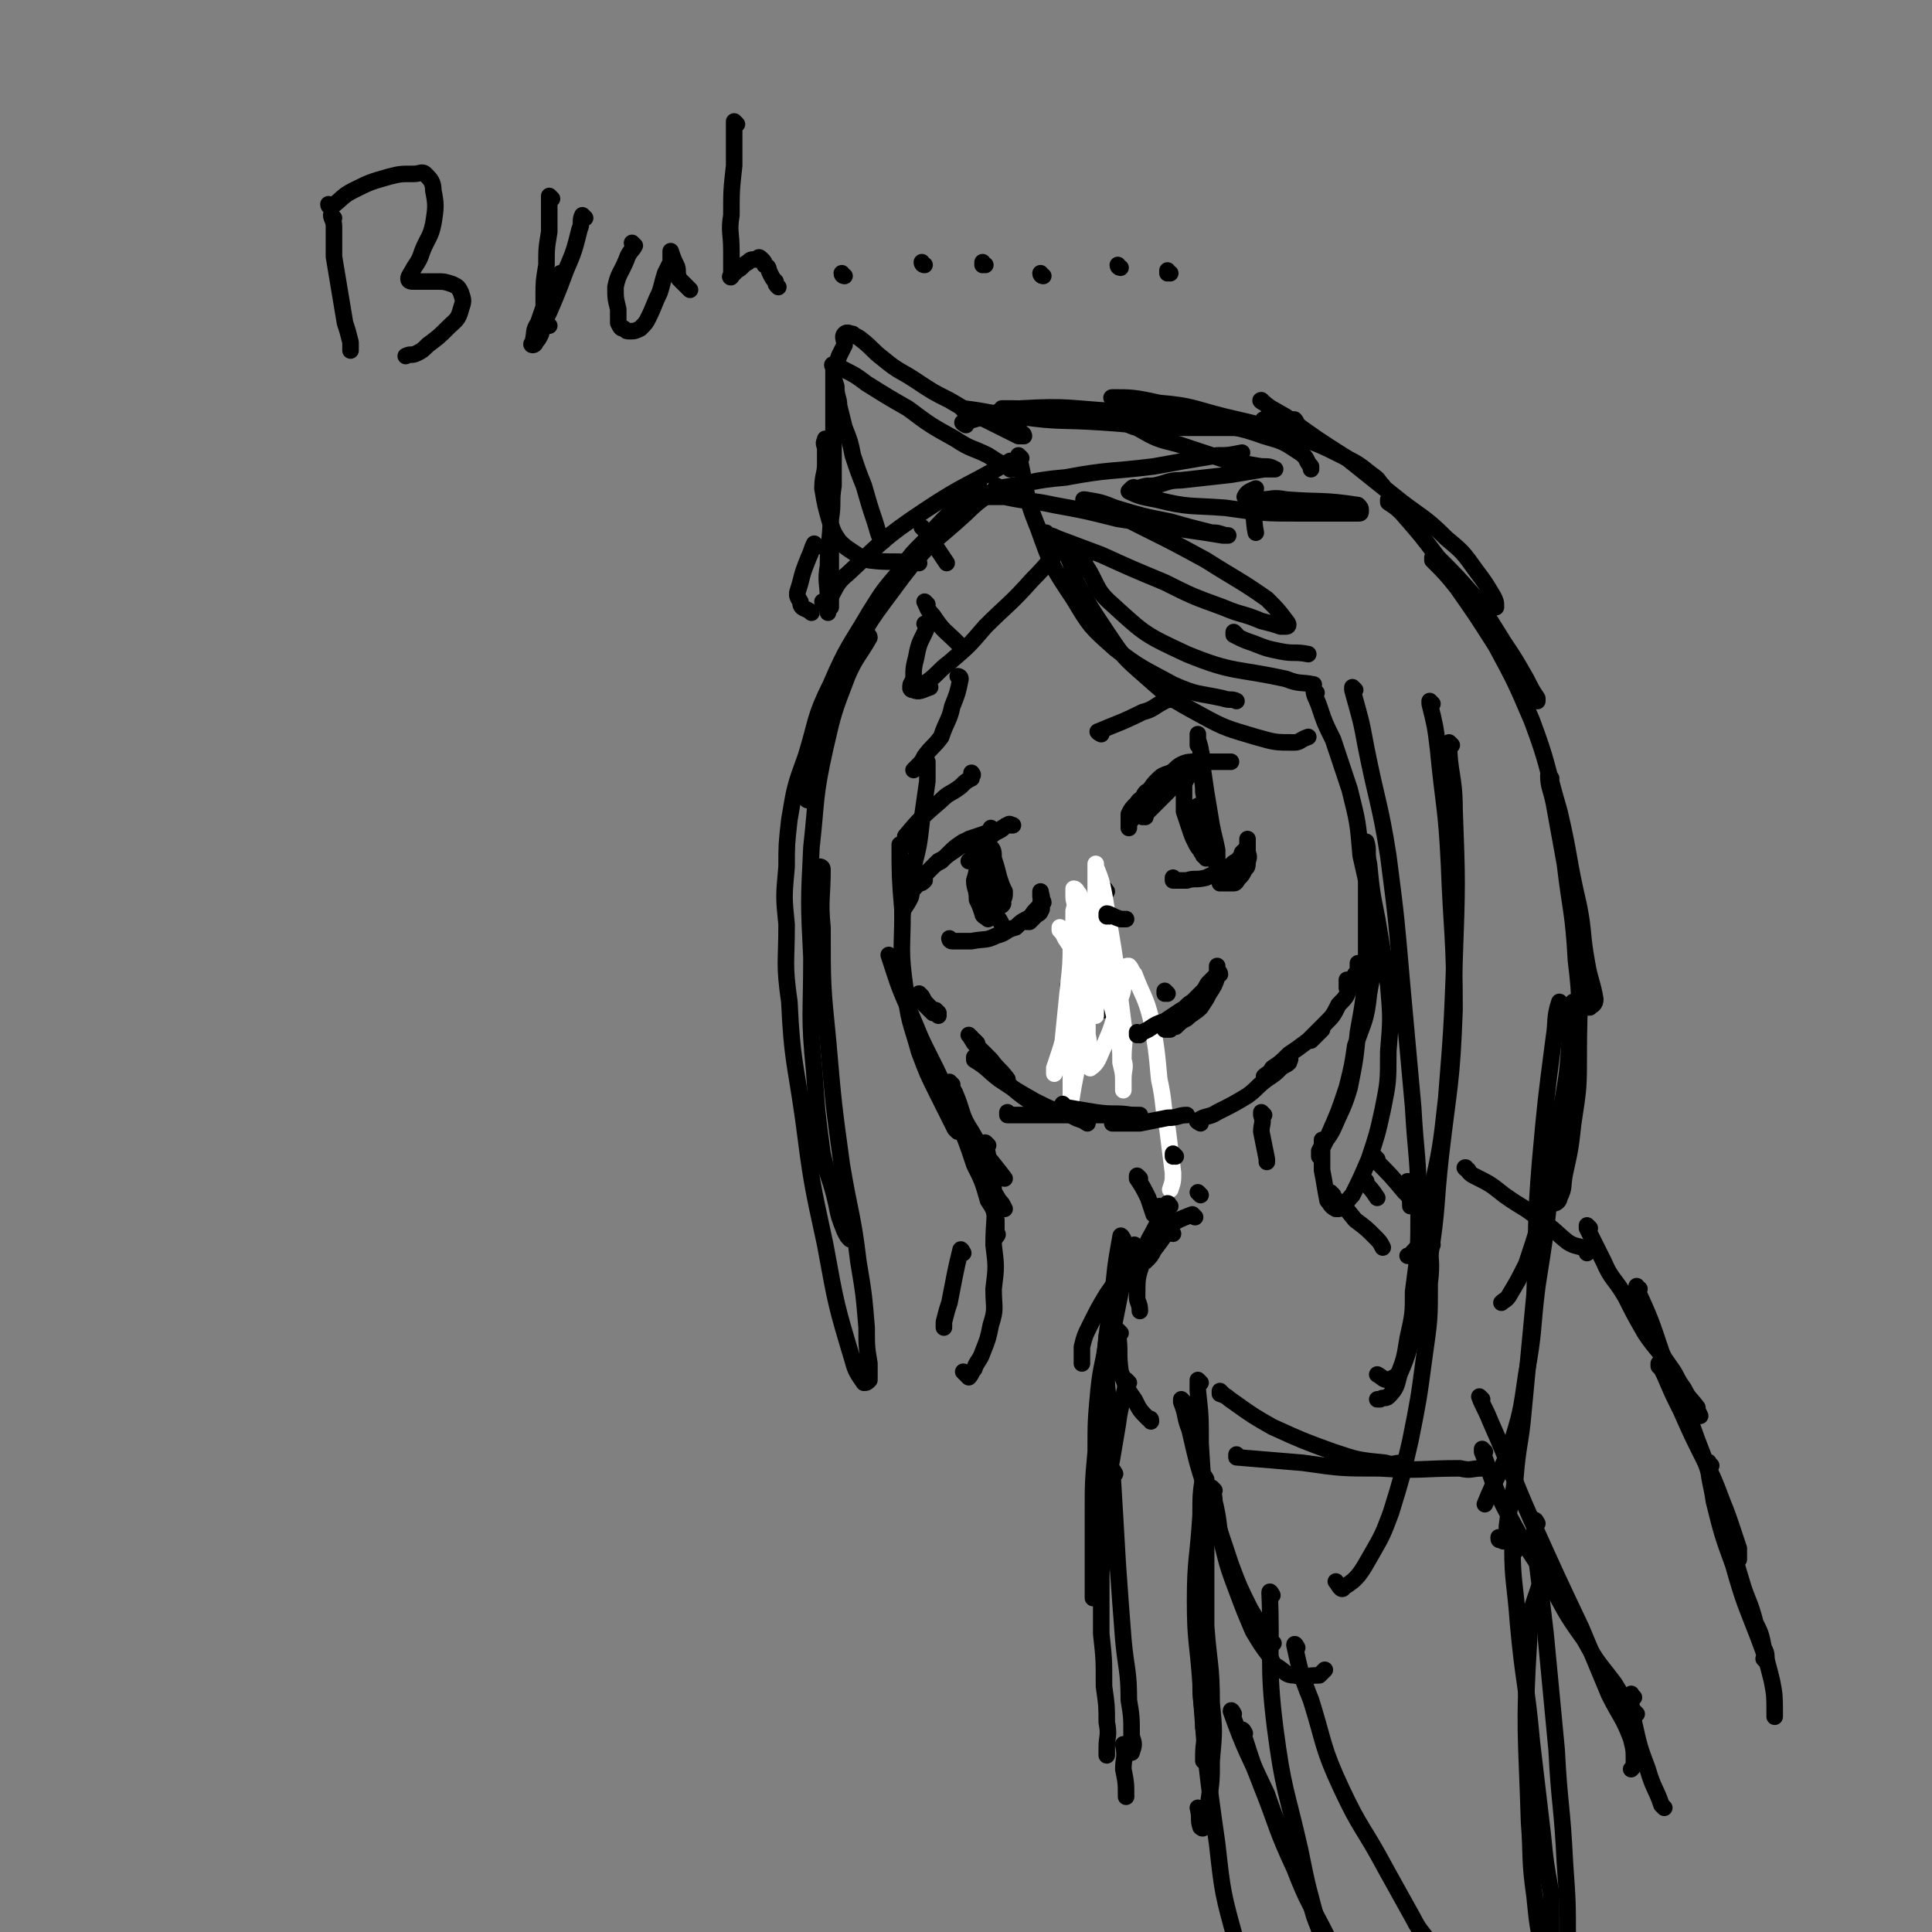 <svg viewBox='0 0 700 700' version='1.1' xmlns='http://www.w3.org/2000/svg' xmlns:xlink='http://www.w3.org/1999/xlink'><rect x="0" y="0" width="700" height="700" fill="#808080" stroke="none"/><g fill='none' stroke='rgb(0,0,0)' stroke-width='6' stroke-linecap='round' stroke-linejoin='round'><path d='M415,296c0,0 -1,-1 -1,-1 0,0 0,0 0,1 0,0 0,0 0,0 5,-5 5,-5 9,-9 3,-3 3,-3 6,-5 2,-2 2,-2 5,-3 1,-1 2,-1 2,-2 1,0 0,-1 0,-1 -1,-1 -1,0 -1,0 -1,0 -1,-1 -2,0 -2,0 -2,0 -3,1 -2,1 -2,1 -4,2 -2,1 -2,2 -4,3 -2,2 -3,2 -5,4 -2,1 -2,1 -3,3 -2,2 -1,3 -3,5 -1,2 -1,1 -1,3 -1,1 -1,1 -1,2 0,1 0,1 0,1 0,0 0,0 0,-1 0,-1 0,-1 0,-2 0,-1 0,-1 0,-2 1,-2 1,-2 3,-4 1,-2 2,-1 3,-3 2,-2 2,-3 4,-5 2,-2 2,-2 5,-3 2,-1 2,-2 4,-3 2,-1 3,-1 5,-1 2,-1 2,0 4,0 2,0 2,0 3,0 2,0 2,0 4,0 1,0 1,0 2,0 '/><path d='M426,319c0,0 -1,-1 -1,-1 0,0 0,0 0,1 0,0 0,0 0,0 1,0 0,-1 0,-1 0,0 0,1 0,1 2,0 2,0 5,0 3,-1 3,0 7,-1 2,-1 2,-1 5,-2 1,-1 2,-1 3,-2 1,0 1,-1 3,-2 0,0 1,0 1,-1 1,-1 1,-1 1,-2 1,-1 1,-1 2,-2 0,-1 0,-1 0,-2 0,0 0,-1 0,-1 0,0 0,1 0,1 0,2 0,2 0,3 0,2 1,2 0,4 0,2 0,2 -1,3 -1,2 -1,2 -2,3 -1,1 -1,2 -2,2 -1,0 -1,0 -2,0 -1,0 -1,0 -1,0 -1,0 -1,0 -2,0 '/><path d='M431,281c0,0 -1,-1 -1,-1 0,0 0,0 0,1 0,2 -1,2 -1,4 0,4 0,4 0,9 1,3 1,3 2,6 1,3 1,3 2,5 1,2 1,2 2,3 0,1 1,1 1,2 1,0 1,0 1,1 0,0 0,0 0,0 0,-1 0,-1 0,-2 0,-2 0,-2 0,-4 0,-4 1,-4 0,-8 0,-5 0,-5 -1,-10 0,-5 -1,-5 -1,-9 0,-3 1,-3 0,-6 0,-1 0,-1 -1,-2 0,-1 0,-1 0,-2 0,-1 0,-2 0,-2 0,0 0,1 0,2 1,3 1,3 1,6 1,6 1,6 2,13 1,6 1,6 2,12 1,5 1,4 2,9 0,4 0,4 0,7 0,1 0,1 0,1 0,-1 1,-1 0,-2 0,-2 -1,-1 -2,-4 -1,-3 -1,-3 -1,-7 -1,-3 -1,-3 -2,-6 -1,-2 -1,-2 -2,-4 0,-1 0,-1 0,-1 0,0 0,0 0,0 1,1 1,1 1,2 0,0 0,0 0,1 '/><path d='M434,296c0,0 -1,-1 -1,-1 0,0 0,0 0,1 '/><path d='M357,309c0,0 -1,-1 -1,-1 '/><path d='M360,301c0,0 -1,-1 -1,-1 0,0 1,1 0,1 -2,1 -2,1 -5,2 -2,1 -3,1 -5,2 -3,2 -3,2 -5,4 -2,2 -2,2 -4,3 -2,2 -2,2 -4,4 -1,1 -1,1 -1,3 -1,1 -1,1 -2,1 -1,1 -2,2 -2,2 0,0 0,-1 1,-1 0,-1 1,-1 2,-2 1,-2 1,-2 3,-4 2,-2 2,-2 4,-3 2,-2 2,-2 5,-4 3,-2 2,-2 5,-4 3,-1 3,-1 6,-2 2,-1 2,0 5,-1 2,-1 2,-2 3,-2 1,-1 1,0 2,0 0,0 0,0 0,0 0,0 0,0 0,0 -1,0 -1,0 -2,0 -2,1 -2,1 -3,2 -2,1 -2,1 -4,3 -2,2 -2,2 -3,4 -2,1 -2,1 -3,3 0,0 0,0 -1,1 '/><path d='M345,341c0,0 -1,-1 -1,-1 0,0 0,1 1,1 3,0 3,0 7,0 5,-1 5,0 9,-2 4,-1 3,-2 7,-3 2,-2 2,-2 4,-3 2,-1 2,-2 3,-3 1,-1 1,-1 2,-2 0,0 0,-1 1,-1 0,-1 -1,-1 -1,-2 0,-1 0,-2 0,-2 0,1 1,2 0,4 0,2 1,2 0,3 0,1 -1,1 -2,2 -1,1 -1,1 -2,2 0,0 0,0 -1,0 '/><path d='M356,307c0,0 -1,-1 -1,-1 0,0 1,0 0,1 0,2 0,2 -1,5 0,3 0,4 -1,7 0,3 1,3 1,7 1,2 1,2 2,5 0,1 1,1 2,2 0,0 0,0 0,0 1,-1 1,-1 1,-1 1,-1 0,-1 0,-2 1,-3 0,-3 0,-5 0,-4 0,-4 0,-7 0,-3 0,-3 0,-5 0,-2 0,-2 0,-4 0,-1 0,-2 0,-2 1,1 1,2 1,4 1,3 1,3 2,7 1,3 1,3 2,5 0,2 0,2 -1,4 0,0 1,0 0,1 0,0 0,0 0,0 -1,-1 -1,-1 -2,-2 -1,-2 0,-2 -2,-5 -1,-2 -1,-2 -2,-4 -1,-1 -1,-1 -2,-2 0,0 0,0 0,0 1,1 1,1 2,2 1,4 1,4 2,8 1,3 1,4 2,7 1,1 1,1 2,3 '/><path d='M401,323c0,0 -1,-1 -1,-1 0,0 1,0 0,1 0,3 -1,3 -2,6 -2,5 -2,5 -4,11 -1,4 -2,4 -3,9 -1,2 -1,2 -2,5 -1,2 -1,1 -2,3 0,1 0,2 0,3 1,0 2,0 3,0 3,-1 3,0 6,-1 3,-1 3,0 7,-2 3,-1 3,-2 6,-4 '/><path d='M400,366c0,0 -1,-1 -1,-1 0,0 0,0 0,1 0,0 0,0 0,0 1,0 0,-1 0,-1 '/><path d='M423,360c0,0 -1,-1 -1,-1 0,0 0,0 0,1 '/></g>
<g fill='none' stroke='rgb(255,255,255)' stroke-width='6' stroke-linecap='round' stroke-linejoin='round'><path d='M385,337c0,0 -1,-1 -1,-1 0,0 0,0 0,1 1,1 1,1 2,3 2,3 2,3 4,7 2,4 2,4 4,9 1,3 0,3 1,6 1,2 1,2 2,4 0,1 0,1 0,2 0,0 0,0 0,0 0,-2 0,-2 0,-3 0,-6 0,-6 0,-12 0,-9 0,-9 0,-17 0,-6 0,-6 0,-12 0,-3 0,-3 0,-6 0,-2 0,-2 0,-3 0,-1 0,-1 0,-2 0,0 0,0 0,1 2,5 2,5 3,10 4,23 4,23 7,47 1,6 0,6 0,13 1,3 0,3 0,7 0,1 0,1 0,2 0,1 0,2 0,2 0,0 0,-1 0,-2 0,-4 0,-4 -1,-8 0,-5 0,-5 -1,-11 -1,-5 -1,-5 -2,-9 -1,-3 0,-3 -1,-6 0,-2 0,-2 0,-5 0,-1 0,-1 0,-3 0,-1 0,-1 0,-2 0,-1 0,-1 0,-2 0,-1 0,-1 0,-2 0,0 0,0 0,-1 0,-1 1,-1 0,-2 0,-1 0,-1 -1,-1 -1,-1 -1,-1 -2,0 -3,4 -2,4 -4,9 -4,9 -4,10 -7,19 -3,6 -2,6 -4,12 -1,3 -1,3 -2,6 0,1 0,2 0,2 2,-5 2,-6 3,-11 1,-10 1,-10 2,-20 1,-9 1,-9 1,-17 1,-6 1,-6 1,-11 1,-3 0,-3 0,-5 0,-2 0,-2 0,-3 1,0 1,1 2,2 0,8 1,8 0,17 0,14 0,14 -1,27 -1,11 -1,11 -2,22 0,3 0,3 0,7 0,1 0,2 0,3 0,0 0,-1 0,-1 1,-6 1,-6 2,-11 1,-14 1,-14 2,-27 0,-11 0,-11 0,-22 1,-5 0,-5 0,-9 0,-2 0,-3 0,-4 0,0 0,1 0,1 0,7 0,7 0,13 1,10 1,10 1,20 1,7 1,7 1,15 1,4 0,4 0,9 1,1 1,3 1,3 3,-2 3,-4 5,-8 3,-7 3,-7 5,-15 2,-5 2,-5 2,-9 1,-2 0,-3 0,-4 1,-1 1,-1 2,-1 1,1 1,2 2,3 3,8 4,8 6,16 2,11 2,11 3,22 2,9 1,9 3,18 1,8 1,8 2,16 0,3 0,3 -1,6 '/></g>
<g fill='none' stroke='rgb(0,0,0)' stroke-width='6' stroke-linecap='round' stroke-linejoin='round'><path d='M402,332c0,0 -1,-1 -1,-1 0,0 0,0 0,1 0,0 0,0 0,0 1,0 0,-1 0,-1 0,0 0,0 0,1 0,0 0,0 0,0 1,0 0,-1 0,-1 1,0 2,1 5,2 1,0 1,0 2,0 '/><path d='M413,375c0,0 -1,-1 -1,-1 0,0 0,1 0,1 2,-1 2,-1 4,-2 3,-2 3,-2 6,-3 3,-2 3,-2 6,-4 2,-1 2,-2 4,-3 2,-2 2,-2 4,-4 1,-1 1,-2 2,-3 1,-1 1,-1 2,-2 1,-1 1,0 2,-1 0,-1 -1,-1 -1,-2 0,-1 0,-1 0,-1 0,0 0,0 0,1 0,0 0,0 0,0 0,1 0,2 0,3 -1,3 -1,3 -3,6 -1,2 -1,2 -3,5 -2,2 -3,2 -5,4 -2,1 -2,1 -4,3 -1,0 -1,0 -2,1 -1,0 -1,0 -2,0 '/><path d='M334,363c0,0 -1,-1 -1,-1 0,0 0,0 1,1 2,2 2,2 4,4 '/><path d='M334,361c0,0 -1,-1 -1,-1 0,0 0,0 1,1 1,2 1,2 3,4 1,1 1,1 3,3 '/><path d='M340,367c0,0 -1,-1 -1,-1 0,0 0,0 1,1 '/><path d='M329,304c0,0 -1,-1 -1,-1 0,0 0,0 1,1 0,0 0,0 0,0 0,0 -1,0 -1,-1 5,-6 6,-7 13,-13 3,-3 3,-2 7,-5 2,-2 2,-2 4,-3 0,-1 0,-1 0,-1 0,0 0,0 0,0 1,0 0,-1 0,-1 0,0 0,0 0,1 0,0 0,0 0,0 '/><path d='M399,266c0,0 -2,-1 -1,-1 7,-3 8,-3 16,-7 4,-1 4,-2 8,-4 2,-1 2,0 4,-1 2,-1 2,-1 3,-1 0,0 0,0 0,0 0,0 0,0 0,0 -1,0 -1,0 -2,0 -1,0 -1,0 -1,1 -1,0 0,0 -1,0 '/><path d='M348,246c0,0 -1,-1 -1,-1 0,0 1,0 1,1 -1,5 -1,5 -3,10 -1,5 -2,5 -4,11 -3,4 -3,3 -6,7 -1,2 -1,2 -3,4 -1,1 -1,1 -1,1 '/><path d='M336,276c0,0 -1,-1 -1,-1 0,0 0,0 1,1 0,3 0,3 0,7 -1,7 -1,7 -2,14 -1,9 -1,9 -3,17 0,5 0,6 -1,11 -1,2 -1,2 -3,5 0,0 0,0 0,1 '/><path d='M327,307c0,0 -1,-1 -1,-1 0,11 0,12 1,24 0,14 -1,14 1,28 1,12 2,12 5,23 3,8 3,8 7,16 3,6 3,6 6,12 0,0 0,0 1,1 '/><path d='M323,347c0,0 -1,-1 -1,-1 3,9 3,10 7,19 5,12 5,12 10,24 5,11 5,11 10,22 4,7 4,7 8,14 2,5 2,5 5,10 1,1 1,1 2,3 '/><path d='M345,393c0,0 -1,-1 -1,-1 0,1 1,2 2,4 3,7 2,8 6,14 5,9 6,9 12,17 '/><path d='M354,378c0,0 -1,-1 -1,-1 0,0 0,0 0,1 3,3 3,3 6,6 3,4 3,3 6,7 0,0 0,0 0,0 '/><path d='M352,376c0,0 -1,-1 -1,-1 1,1 1,2 3,4 3,4 3,4 6,8 4,4 4,5 9,9 5,4 5,3 11,6 0,1 0,1 0,1 '/><path d='M354,384c0,0 -1,-1 -1,-1 0,0 0,0 0,1 5,3 5,4 9,7 6,4 6,4 13,8 6,3 6,3 13,5 3,2 3,1 6,3 '/><path d='M386,401c0,0 -1,-1 -1,-1 0,0 0,1 0,1 6,1 6,1 12,2 7,1 7,0 13,1 1,0 1,0 1,1 '/><path d='M366,404c0,0 -1,-1 -1,-1 0,0 0,1 0,1 7,0 8,0 15,0 7,0 7,0 15,0 7,0 7,0 14,0 2,0 2,0 4,0 '/><path d='M404,407c0,0 -1,-1 -1,-1 0,0 0,1 0,1 5,0 5,0 10,0 5,-1 5,-1 10,-2 4,0 4,-1 7,-1 '/><path d='M435,407c0,0 -2,-1 -1,-1 3,-2 4,-1 7,-3 6,-3 6,-3 11,-6 4,-3 3,-3 7,-6 3,-2 3,-2 5,-4 1,-1 2,-1 3,-2 0,-1 1,-1 0,-2 0,0 0,0 -1,1 -1,0 0,1 -1,1 -2,1 -2,1 -3,2 -1,1 -1,1 -2,2 -1,0 -2,1 -2,1 1,-1 2,-1 3,-3 3,-2 3,-2 6,-5 3,-2 3,-2 7,-5 2,-2 2,-2 4,-4 1,-1 2,-2 2,-2 0,0 -1,1 -1,2 -1,1 -1,1 -2,2 -1,1 -2,2 -2,2 0,0 0,-1 1,-2 2,-2 2,-2 4,-4 3,-3 3,-3 5,-7 3,-3 3,-3 4,-7 1,-2 1,-2 2,-4 1,-1 1,-1 1,-2 1,-1 0,-2 0,-2 0,0 0,1 0,2 0,2 0,2 -1,3 0,1 0,1 -1,2 -1,1 -2,2 -2,2 0,0 0,-1 0,-1 0,-1 0,-1 0,-2 '/><path d='M477,251c0,0 -1,-1 -1,-1 0,2 1,3 2,6 2,6 2,6 5,12 3,9 3,9 6,18 3,12 3,12 4,24 3,13 3,13 4,27 1,11 1,12 -1,23 -1,10 -2,10 -5,19 -1,7 -1,7 -3,15 -3,9 -3,9 -7,18 -1,2 -1,2 -2,4 0,2 0,2 -1,3 0,0 0,0 0,0 0,-1 0,-1 0,-2 2,-4 3,-4 5,-8 3,-7 4,-8 6,-15 2,-10 2,-10 3,-20 2,-11 2,-11 3,-22 0,-9 0,-9 0,-18 0,-7 0,-7 0,-14 0,-4 0,-4 0,-8 0,-2 0,-2 0,-4 0,-1 0,-1 0,-1 0,-1 0,-2 0,-2 1,3 0,4 1,8 1,10 1,10 3,20 2,12 2,12 4,24 1,12 1,12 0,24 0,11 0,11 -2,21 -2,9 -2,9 -5,18 -3,7 -3,7 -6,13 -2,2 -2,3 -5,5 0,0 -1,0 -1,0 -2,-1 -2,-2 -3,-3 -1,-5 -1,-6 -2,-11 0,-6 0,-6 0,-11 '/><path d='M388,202c0,0 -1,-1 -1,-1 0,0 0,0 0,1 2,4 1,4 3,9 5,9 5,9 11,18 6,9 6,9 14,16 9,8 9,8 20,14 9,5 10,5 20,8 7,2 7,2 14,2 2,0 2,-1 5,-2 0,0 0,0 0,0 '/><path d='M448,230c0,0 -1,-1 -1,-1 0,0 0,1 0,1 4,2 4,2 7,3 5,2 5,2 10,3 5,1 5,0 10,1 '/><path d='M336,219c0,0 -1,-1 -1,-1 1,2 1,3 3,5 4,6 4,5 9,10 '/><path d='M333,375c0,0 -1,-1 -1,-1 0,0 0,0 1,1 3,6 3,6 6,12 4,8 3,9 7,17 4,9 4,9 7,18 3,6 3,6 5,13 2,3 2,3 3,7 0,2 0,2 0,5 1,0 0,1 0,1 0,0 0,0 0,0 '/><path d='M358,415c0,0 -1,-1 -1,-1 0,2 1,3 1,6 2,6 2,6 2,13 1,9 0,9 0,18 1,8 1,8 0,16 0,7 1,7 -1,13 -1,5 -1,5 -3,10 -1,3 -2,3 -3,6 -1,1 -1,2 -2,3 0,0 -1,-1 -2,-2 '/><path d='M349,454c0,0 -1,-2 -1,-1 -2,8 -2,9 -4,19 -1,3 -1,3 -2,7 0,1 0,1 0,2 0,0 0,0 0,0 '/><path d='M315,231c0,0 -1,-1 -1,-1 0,0 1,0 1,1 -4,7 -5,7 -8,14 -5,13 -5,13 -8,26 -4,18 -3,18 -5,36 -1,20 -1,20 0,40 0,21 -1,21 1,41 1,15 1,15 3,30 2,9 3,9 5,18 1,5 1,5 3,10 1,2 1,2 2,3 0,0 0,0 0,0 '/><path d='M298,315c0,0 -1,-1 -1,-1 0,0 1,0 1,1 0,10 -1,11 0,21 0,21 0,21 2,41 2,23 2,23 5,45 3,18 4,18 6,35 2,12 2,12 3,24 0,7 0,7 1,13 0,3 0,3 0,6 -1,1 -1,1 -2,1 -2,-3 -3,-4 -4,-8 -6,-20 -6,-20 -10,-42 -5,-23 -5,-23 -8,-46 -3,-21 -4,-21 -5,-42 -2,-14 -1,-14 -1,-28 -1,-10 -1,-10 0,-21 0,-8 0,-8 1,-17 2,-12 2,-12 6,-23 4,-13 3,-14 9,-26 6,-14 7,-14 14,-26 5,-8 5,-8 11,-15 4,-6 4,-6 9,-11 4,-5 4,-5 9,-10 6,-5 6,-5 11,-9 '/><path d='M293,290c0,0 -1,0 -1,-1 1,-6 1,-6 2,-12 6,-18 5,-19 13,-36 8,-17 9,-17 20,-32 10,-13 11,-12 23,-23 5,-5 6,-5 11,-9 '/><path d='M299,219c0,0 -1,-1 -1,-1 0,0 0,1 1,1 4,-5 3,-7 8,-11 13,-12 13,-13 28,-23 15,-10 16,-9 31,-18 '/><path d='M336,227c0,0 -1,-1 -1,-1 0,0 1,0 1,1 -2,5 -3,5 -4,11 -1,4 -1,4 -1,8 -1,2 -2,4 0,4 2,1 3,0 6,-1 '/><path d='M387,198c0,0 -1,-1 -1,-1 -6,6 -6,7 -12,13 -8,9 -9,9 -17,17 -6,7 -6,7 -13,13 -4,3 -4,4 -8,7 -2,1 -3,1 -5,2 -1,0 -1,-1 -1,-1 '/><path d='M370,166c0,0 -1,-1 -1,-1 3,12 2,14 7,26 5,14 5,14 13,26 6,10 6,10 15,18 9,7 10,7 21,13 9,4 9,3 18,5 3,1 3,0 5,1 '/><path d='M393,203c0,0 -1,-1 -1,-1 0,0 0,0 0,1 6,8 4,10 11,16 12,11 12,11 27,18 17,7 18,5 36,9 5,2 5,1 10,2 '/><path d='M362,177c0,0 -1,-1 -1,-1 0,0 0,1 0,1 13,-2 13,-3 25,-4 16,-3 16,-2 32,-4 11,-2 11,-2 23,-4 4,0 4,0 9,-1 '/><path d='M350,154c0,0 -2,-1 -1,-1 9,-2 10,-4 21,-5 17,-1 17,0 34,1 15,1 15,1 31,4 11,2 12,1 23,5 7,2 7,2 13,6 3,2 2,3 4,5 0,1 0,1 0,1 '/><path d='M404,145c0,0 -2,-1 -1,-1 7,0 8,0 17,2 12,1 12,2 24,5 13,3 13,3 25,7 9,3 9,3 17,7 6,3 6,3 11,7 3,2 2,2 4,4 '/><path d='M458,146c0,0 -2,-1 -1,-1 3,3 4,3 9,6 11,8 11,8 22,15 10,8 10,8 20,16 8,6 9,6 16,13 6,5 6,5 11,12 3,4 3,4 6,9 1,2 1,2 1,4 '/><path d='M504,182c0,0 -1,-1 -1,-1 0,0 0,1 0,1 3,2 3,2 5,4 7,8 7,8 13,16 7,7 7,7 14,15 5,8 5,8 10,16 4,6 4,6 8,13 2,4 2,4 4,7 0,1 0,1 0,1 '/><path d='M520,203c0,0 -1,-1 -1,-1 0,0 0,0 0,1 5,5 5,5 9,10 7,10 7,10 14,21 7,13 7,13 13,27 6,16 5,16 10,33 4,17 3,17 7,34 2,10 1,10 3,21 1,6 2,7 3,13 0,2 -1,2 -2,3 0,0 0,0 -1,0 '/><path d='M562,282c0,0 -1,-1 -1,-1 0,4 1,5 2,10 2,11 2,11 4,22 2,17 3,17 4,35 2,16 1,16 1,33 0,13 0,13 -2,26 -1,9 -1,9 -3,18 -1,5 0,5 -2,9 0,1 -1,2 -2,2 0,-1 0,-1 -1,-2 '/><path d='M571,364c0,0 -1,-1 -1,-1 -1,4 0,5 -1,10 -1,16 -1,16 -4,32 -2,15 -2,15 -5,29 -3,12 -3,12 -7,24 -3,6 -3,6 -6,11 -1,2 -2,2 -3,3 '/><path d='M491,250c0,0 -1,-1 -1,-1 0,0 0,0 0,1 0,0 0,0 0,0 3,11 3,10 5,21 4,20 5,20 8,39 3,23 3,24 5,47 2,22 2,22 4,44 1,18 2,18 2,37 0,15 0,15 -2,30 0,8 0,8 -2,17 -1,6 -1,7 -3,12 -1,2 -2,2 -4,3 -2,0 -2,-1 -4,-2 0,0 0,0 0,0 '/><path d='M519,255c0,0 -1,-1 -1,-1 0,0 0,0 0,1 2,8 2,8 3,16 2,21 3,21 4,42 1,26 2,26 2,53 -1,27 -2,27 -5,53 -2,18 -1,18 -4,37 -2,12 -3,12 -5,24 -3,9 -2,9 -6,18 -1,4 -1,5 -4,8 -1,1 -2,0 -3,1 -1,0 -1,0 -1,0 '/><path d='M526,270c0,0 -1,-1 -1,-1 0,11 2,12 2,24 1,27 1,27 0,55 -1,25 -1,25 -3,50 -2,18 -2,18 -6,36 -1,9 -1,9 -4,17 -1,2 -2,2 -3,4 0,0 -1,0 -1,0 '/><path d='M380,194c0,0 -1,-1 -1,-1 0,0 0,1 0,1 2,0 2,0 4,1 8,3 8,3 16,6 11,5 11,5 23,10 10,5 10,5 21,9 7,3 7,2 14,5 4,1 4,1 7,2 1,0 1,0 2,0 1,0 1,-1 0,-2 -3,-4 -3,-4 -7,-8 -10,-7 -11,-7 -22,-14 -11,-6 -11,-6 -21,-11 -8,-4 -8,-4 -15,-8 -3,-1 -3,0 -6,-1 -1,-1 -2,-1 -2,-2 -1,0 0,0 0,0 6,1 6,1 11,3 10,3 10,3 20,5 7,2 7,2 15,4 2,0 2,0 5,1 1,0 1,0 1,0 0,0 -1,0 -2,0 -6,-1 -6,-1 -13,-2 -12,-2 -12,-2 -25,-4 -12,-3 -12,-3 -23,-5 -9,-2 -9,-1 -18,-3 -3,0 -3,0 -5,0 -1,0 -1,0 -3,0 '/><path d='M333,204c0,0 -1,-1 -1,-1 0,0 1,1 1,1 -9,-1 -10,0 -18,-1 -3,-1 -3,-1 -6,-3 -3,-2 -3,-2 -5,-4 -2,-3 -2,-3 -3,-6 -2,-7 -2,-7 -3,-13 0,-5 1,-5 1,-9 0,-3 0,-3 0,-6 0,-1 0,-1 0,-3 0,0 0,0 0,0 0,1 -1,1 0,3 0,6 1,6 1,12 1,9 1,9 1,17 0,8 0,8 0,15 0,5 0,5 0,10 0,2 0,2 0,4 -1,1 -1,1 -1,2 0,0 0,0 0,-1 -1,-2 0,-2 0,-4 0,-6 -1,-6 0,-12 0,-9 1,-9 1,-17 1,-6 0,-6 1,-12 0,-5 0,-5 0,-10 0,-3 0,-3 0,-6 0,-2 0,-2 0,-5 0,-1 0,-1 0,-3 0,-2 0,-2 0,-4 0,-1 0,-1 0,-2 0,-1 0,-1 0,-2 0,-1 0,-1 0,-2 0,-1 0,-1 0,-1 0,-1 0,-1 0,-2 0,-1 0,-1 0,-2 0,-1 0,-1 0,-2 0,-1 0,-1 0,-2 0,0 -1,-1 0,-1 1,0 2,1 4,2 4,2 4,2 8,5 8,5 8,5 15,9 8,6 8,6 17,11 6,4 6,3 12,6 3,2 3,2 5,3 2,1 2,1 3,2 0,0 1,0 0,0 0,-1 0,-1 0,-2 0,0 0,0 -1,0 '/><path d='M320,196c0,0 -1,-1 -1,-1 0,0 0,1 1,1 0,0 0,0 0,0 0,0 -1,0 -1,-1 -1,-2 -1,-3 -2,-6 -2,-6 -2,-6 -4,-13 -2,-5 -2,-5 -4,-11 -1,-5 -1,-5 -3,-10 -1,-4 -1,-4 -2,-8 0,-3 -1,-3 -1,-7 -1,-3 -1,-3 0,-6 0,-2 0,-2 1,-5 1,-2 1,-2 2,-4 0,-2 -1,-3 0,-4 1,-1 2,0 3,0 1,1 2,1 3,2 4,3 4,4 8,7 6,5 6,4 12,8 6,4 6,4 12,7 7,4 6,4 13,7 4,2 4,2 8,4 2,1 2,1 4,2 1,0 2,0 2,0 0,0 0,-1 -1,-1 0,-1 -1,-1 -2,-2 -1,-2 0,-2 -1,-3 -1,-1 -1,-1 -2,-2 -1,-1 -1,-1 -2,-2 0,0 1,0 2,0 5,0 5,0 10,1 8,1 8,1 16,2 9,2 9,2 18,2 7,1 7,1 14,1 3,0 3,0 6,0 2,0 2,0 3,0 0,0 0,-1 0,-1 -2,-1 -2,-1 -3,-2 -4,0 -5,0 -9,0 -4,0 -4,0 -7,0 -2,0 -2,0 -5,0 -1,0 -1,0 -2,0 0,0 -1,0 -1,0 3,2 3,3 7,4 7,4 7,4 15,6 9,3 9,3 18,6 6,1 6,1 12,2 3,0 3,0 5,1 0,0 0,0 0,0 -2,0 -2,0 -4,0 -6,1 -6,1 -12,2 -9,1 -9,1 -18,2 -5,0 -5,1 -10,2 -3,0 -3,0 -6,1 -1,0 -1,-1 -2,0 0,0 -1,1 -1,1 4,2 5,2 10,3 12,3 12,2 25,3 14,2 14,2 28,2 7,0 7,0 15,0 2,0 2,0 5,0 1,0 1,0 1,-1 0,-1 0,-1 -1,-2 -13,-2 -13,-1 -26,-2 -5,-1 -5,0 -9,0 -2,0 -2,0 -4,0 -1,0 -2,-1 -2,-1 1,-2 2,-2 4,-3 0,0 0,0 0,0 '/><path d='M350,149c0,0 -2,-1 -1,-1 9,1 10,2 21,3 14,2 14,1 29,2 16,1 16,2 33,2 12,0 12,0 24,0 4,0 4,0 9,0 2,0 2,0 4,-1 1,0 1,-1 0,-2 0,0 -1,0 -2,0 -2,0 -2,0 -4,0 -1,0 -1,0 -3,0 -1,0 -1,-1 -2,0 -1,0 0,1 -1,2 '/><path d='M296,198c0,0 -1,-1 -1,-1 -1,2 -1,3 -2,5 -2,5 -2,5 -3,9 -1,4 -2,4 0,7 0,3 2,2 4,4 '/><path d='M335,192c0,0 -1,-1 -1,-1 0,0 0,0 1,1 4,6 4,6 8,12 0,0 0,0 0,0 '/><path d='M454,184c0,0 -1,-1 -1,-1 0,0 0,0 0,1 2,4 1,4 2,9 '/><path d='M511,429c0,0 -1,-1 -1,-1 0,3 1,4 1,9 '/><path d='M519,451c0,0 -1,-2 -1,-1 0,6 1,7 0,15 0,13 0,13 -2,27 -2,15 -2,15 -5,30 -3,13 -3,13 -7,26 -3,8 -3,8 -7,15 -4,7 -5,9 -10,12 -1,2 -2,-1 -3,-2 '/><path d='M566,364c0,0 -1,-1 -1,-1 -2,6 -1,7 -2,13 -3,23 -3,23 -5,45 -2,24 -1,24 -2,48 -2,21 -2,21 -4,42 -1,12 -2,12 -3,25 -1,8 -2,8 -3,17 0,2 0,3 -1,5 0,1 -1,0 -1,0 -1,0 -1,0 -1,-1 '/><path d='M565,414c0,0 -1,-2 -1,-1 -1,6 -1,8 -2,15 -2,19 -2,19 -5,38 -2,16 -1,16 -4,32 -2,14 -2,14 -6,27 -4,10 -5,10 -9,20 '/><path d='M413,427c0,0 -1,-1 -1,-1 0,0 0,0 0,1 2,3 2,3 4,7 1,3 1,3 2,6 0,0 0,0 0,0 '/><path d='M421,438c0,0 -1,-1 -1,-1 0,1 1,1 1,3 2,3 2,3 4,7 '/><path d='M435,433c0,0 -1,-1 -1,-1 '/><path d='M424,437c0,0 -1,-1 -1,-1 0,0 1,0 0,1 -1,3 -2,3 -4,7 -3,6 -4,6 -5,13 -2,6 -2,6 -2,13 0,2 1,2 1,5 '/><path d='M426,419c0,0 -1,-1 -1,-1 0,0 0,0 0,1 '/><path d='M458,404c0,0 -1,-1 -1,-1 0,0 0,0 0,1 1,3 0,3 0,6 1,5 1,5 2,10 0,0 0,0 0,1 '/><path d='M424,446c0,0 -1,-1 -1,-1 0,0 1,0 0,1 -2,3 -2,3 -5,7 -1,2 -1,2 -3,4 '/><path d='M433,441c0,0 -1,-1 -1,-1 -5,2 -6,2 -10,6 -6,4 -6,5 -11,10 -6,6 -5,6 -10,13 -3,5 -3,5 -6,11 -2,4 -2,4 -3,8 0,3 0,3 0,5 0,0 0,0 0,1 '/><path d='M406,483c0,0 -1,-1 -1,-1 0,0 0,0 0,1 1,7 0,7 1,14 2,5 2,6 5,10 2,4 2,4 5,7 1,0 1,0 1,1 '/><path d='M483,433c0,0 -1,-1 -1,-1 0,0 0,0 0,1 0,0 0,0 0,0 5,4 5,4 9,9 4,3 4,3 7,6 2,2 2,2 3,4 '/><path d='M412,452c0,0 -1,-1 -1,-1 -2,5 -2,6 -4,12 -2,10 -2,10 -4,20 -1,8 -1,8 -2,17 0,5 1,5 0,10 0,2 0,2 -1,4 0,1 0,1 0,2 '/><path d='M407,449c0,0 -1,-2 -1,-1 -2,11 -2,12 -3,23 -2,12 -2,12 -3,24 -1,9 0,9 -1,18 0,7 0,7 0,14 0,4 0,4 0,8 0,1 0,1 0,3 0,0 0,0 0,0 '/><path d='M402,485c0,0 -1,-1 -1,-1 0,0 0,0 0,1 -1,9 -2,9 -3,19 -1,11 -1,11 -1,22 -1,11 -1,11 -1,22 0,7 0,7 0,15 0,5 0,5 0,10 0,3 0,3 0,5 0,1 0,1 0,1 '/><path d='M409,501c0,0 -1,-1 -1,-1 0,0 0,0 0,1 -1,7 -2,7 -3,15 -2,12 -2,12 -4,23 -1,16 -1,16 -2,31 0,11 0,11 0,22 1,9 1,9 1,19 1,7 1,7 1,13 1,5 0,5 0,9 0,1 0,3 0,3 0,0 0,-1 0,-3 '/><path d='M404,534c0,0 -1,-2 -1,-1 1,16 1,17 2,34 1,14 1,14 2,27 1,11 2,11 2,22 1,6 1,6 1,13 1,3 1,3 0,6 0,0 0,0 -1,0 '/><path d='M408,633c0,0 -1,-1 -1,-1 0,0 0,0 0,0 1,5 0,5 0,9 1,5 1,5 1,10 '/><path d='M435,501c0,0 -1,-1 -1,-1 0,1 0,2 0,4 1,9 1,9 1,19 1,16 1,16 2,32 0,17 0,17 0,34 1,14 2,14 2,28 1,10 1,10 0,21 0,7 0,7 -1,14 0,4 0,4 -1,8 0,1 0,2 -1,2 0,1 -1,0 -1,0 -1,-3 0,-3 -1,-7 '/><path d='M437,536c0,0 -1,-2 -1,-1 -1,6 -1,7 -1,14 -1,16 -2,16 -2,31 0,15 1,15 2,30 0,8 1,8 1,16 1,5 0,5 0,10 0,1 0,1 0,2 '/><path d='M429,508c0,0 -1,-1 -1,-1 0,0 0,0 0,1 2,5 1,5 3,10 3,13 3,13 7,25 4,12 4,12 8,24 3,8 3,8 7,16 3,5 3,5 6,10 1,1 2,2 2,2 1,1 0,0 -1,-1 '/><path d='M440,540c0,0 -1,-1 -1,-1 0,1 1,2 1,5 2,8 1,8 3,16 2,8 2,8 5,16 3,8 3,8 6,15 3,5 3,5 6,9 1,2 1,3 3,4 3,2 3,3 6,3 4,1 4,0 9,0 1,-1 1,-1 2,-2 '/><path d='M495,428c0,0 -1,-1 -1,-1 0,0 0,0 0,1 3,3 3,3 5,6 '/><path d='M499,420c0,0 -1,-1 -1,-1 0,0 0,0 0,1 6,6 6,6 11,12 1,0 1,0 1,1 '/><path d='M532,424c0,0 -2,-1 -1,-1 1,1 1,2 3,3 6,3 6,3 11,7 7,5 7,4 13,9 6,4 5,4 10,8 3,2 4,1 7,3 0,0 0,0 0,1 '/><path d='M576,445c0,0 -1,-1 -1,-1 0,0 0,0 0,1 3,6 3,6 6,12 3,7 4,6 8,13 3,6 3,6 7,13 4,6 5,6 9,12 3,4 2,4 5,8 2,4 2,3 5,7 0,1 0,1 1,3 '/><path d='M602,495c-1,0 -1,-1 -1,-1 0,0 0,0 0,1 1,1 1,1 2,3 3,7 3,7 6,13 4,9 4,9 8,17 4,8 4,8 7,16 2,5 2,5 4,11 1,3 1,3 2,6 0,2 0,3 0,4 0,0 0,0 0,-1 '/><path d='M594,467c-1,0 -1,-1 -1,-1 0,0 0,0 0,1 5,11 5,11 9,23 7,16 7,15 13,32 6,15 5,16 10,31 3,10 3,10 6,20 2,7 3,7 5,15 2,4 2,4 3,9 1,2 1,2 1,5 0,0 0,0 0,0 0,0 0,0 -1,-1 '/><path d='M620,531c-1,0 -1,-2 -1,-1 0,6 1,7 2,14 3,12 3,12 7,23 4,14 4,13 9,26 3,8 3,8 5,16 1,5 1,6 1,11 0,1 0,1 0,2 '/><path d='M537,507c0,0 -1,-1 -1,-1 1,3 2,4 4,9 8,18 7,18 15,36 9,20 9,20 18,39 5,12 5,12 10,24 4,8 5,8 8,16 1,4 1,4 1,8 0,2 0,2 -1,3 0,0 0,0 0,0 '/><path d='M470,597c0,0 -1,-2 -1,-1 2,9 2,10 6,20 5,16 4,17 11,32 7,15 8,14 16,29 5,9 5,9 10,18 3,6 4,5 7,11 2,3 2,3 4,5 0,1 0,1 0,1 0,0 0,0 -1,-1 '/><path d='M549,562c0,0 -1,-2 -1,-1 0,12 1,13 2,27 2,22 3,21 5,43 2,17 2,17 4,34 1,10 1,10 3,21 0,6 0,6 0,12 0,2 0,2 0,4 0,0 0,0 0,0 '/><path d='M447,621c0,0 -1,-2 -1,-1 5,14 6,15 13,30 4,12 5,12 9,24 4,8 4,8 7,16 1,4 1,4 3,9 1,2 2,2 3,4 0,0 -1,0 -2,0 '/><path d='M451,628c0,0 -1,-2 -1,-1 3,9 3,10 7,20 6,15 5,15 12,30 5,13 6,13 12,25 5,9 4,9 10,17 3,5 3,4 7,8 0,1 1,1 1,1 '/><path d='M559,575c0,0 -1,-2 -1,-1 -3,9 -4,10 -4,20 -2,33 -1,33 0,66 1,13 0,13 2,27 1,10 1,10 3,20 1,5 1,5 2,11 1,2 1,2 1,3 0,0 0,0 0,-1 '/><path d='M557,552c0,0 -1,-2 -1,-1 0,3 0,4 0,8 2,16 2,16 4,33 2,21 2,21 4,42 1,20 2,20 3,41 1,14 1,14 1,29 1,10 1,10 1,19 0,5 1,5 0,9 0,2 0,2 -1,4 0,0 0,-1 -1,-1 '/><path d='M436,613c0,0 -1,-2 -1,-1 2,27 2,28 6,56 2,18 2,18 7,36 2,10 3,10 7,20 2,5 2,5 4,10 1,2 1,3 3,4 1,1 1,0 2,0 '/><path d='M461,578c0,0 -1,-2 -1,-1 1,23 -1,25 2,49 3,23 4,22 9,44 3,15 3,14 7,29 2,9 2,9 5,18 1,4 1,4 3,9 0,1 0,2 0,2 0,0 0,0 0,-1 '/><path d='M443,505c0,0 -1,-1 -1,-1 0,0 0,0 0,1 3,1 2,1 5,3 7,5 7,5 14,9 11,5 11,5 22,9 9,3 9,3 19,4 3,1 3,0 6,0 '/><path d='M449,528c0,0 -1,-1 -1,-1 0,0 0,0 0,1 12,1 12,1 24,2 14,2 14,2 28,2 15,1 15,0 29,0 4,1 4,0 8,0 '/><path d='M538,526c0,0 -1,-1 -1,-1 0,0 0,0 0,1 4,10 3,10 8,20 7,13 7,13 15,25 7,12 6,12 14,23 5,9 5,8 11,16 3,5 3,5 6,9 1,1 1,1 2,2 0,0 0,0 0,0 '/><path d='M592,615c-1,0 -1,-2 -1,-1 0,4 0,5 1,10 2,9 2,9 5,17 2,7 3,7 5,13 1,1 1,1 1,1 '/><path d='M121,79c0,0 -1,-1 -1,-1 0,1 1,2 1,4 0,5 0,5 0,11 1,6 1,6 2,12 1,6 1,6 2,12 1,3 1,3 2,7 0,1 0,1 0,3 '/><path d='M120,75c0,0 -1,0 -1,-1 0,0 1,1 1,1 4,-3 4,-4 8,-6 6,-3 6,-3 13,-5 4,-1 4,-1 9,-1 2,0 3,-1 4,0 2,2 3,3 3,6 1,5 1,6 0,12 -1,5 -2,5 -4,10 -1,3 -1,3 -3,6 -1,2 -2,3 -2,4 0,1 1,1 2,1 1,0 1,0 2,0 3,0 3,0 6,0 3,0 3,0 6,1 2,1 2,1 3,3 1,3 1,3 0,6 -1,4 -2,4 -5,7 -3,3 -3,3 -7,6 -2,2 -2,2 -4,3 -2,1 -2,0 -4,1 0,0 0,0 0,0 '/><path d='M212,79c0,0 -1,-1 -1,-1 -1,2 0,3 -1,5 -2,8 -2,8 -5,15 -3,8 -3,8 -6,15 -2,4 -2,4 -3,8 -1,2 -1,2 -2,3 0,1 -1,1 -1,1 -1,0 0,-1 0,-1 1,-4 0,-4 2,-7 3,-9 3,-8 7,-17 0,0 0,0 1,-1 '/><path d='M230,89c0,0 -1,0 -1,-1 0,0 1,1 1,1 -1,2 -2,2 -3,5 -2,5 -3,5 -4,10 0,4 0,4 1,8 0,3 0,3 0,5 1,2 1,2 2,2 1,1 1,1 2,1 2,0 2,0 4,-1 2,-2 2,-2 3,-4 2,-4 2,-5 4,-9 1,-3 1,-4 2,-7 1,-2 1,-2 2,-4 0,-2 0,-2 0,-3 0,-1 0,-1 0,-1 0,0 0,0 0,0 1,3 1,3 2,5 1,2 0,2 1,5 1,1 1,1 2,2 1,1 1,1 2,2 '/><path d='M267,45c0,0 -1,-1 -1,-1 0,2 0,2 0,5 0,5 0,5 0,11 -1,9 -1,9 -1,18 -1,6 0,6 0,13 0,3 0,3 0,6 0,2 0,2 0,3 0,1 -1,0 0,0 1,-1 1,-1 2,-2 2,-1 2,-2 4,-3 1,-1 1,-1 3,-1 1,-1 1,-1 2,0 1,1 1,1 1,2 2,1 1,1 2,3 1,2 1,2 2,3 0,1 0,1 1,2 '/><path d='M200,72c0,0 -1,-1 -1,-1 0,6 0,7 0,13 -1,6 -1,6 -1,12 -1,6 -1,6 -1,11 0,3 0,3 0,6 0,1 -1,2 0,3 0,1 1,1 2,2 '/><path d='M306,100c0,0 -1,0 -1,-1 '/><path d='M335,96c0,0 -1,0 -1,-1 0,0 0,1 1,1 '/><path d='M357,96c0,0 -1,0 -1,-1 0,0 0,1 0,1 '/><path d='M378,100c0,0 -1,0 -1,-1 '/><path d='M406,97c0,0 -1,0 -1,-1 '/><path d='M424,99c0,0 -1,0 -1,-1 0,0 0,1 0,1 '/></g>
</svg>